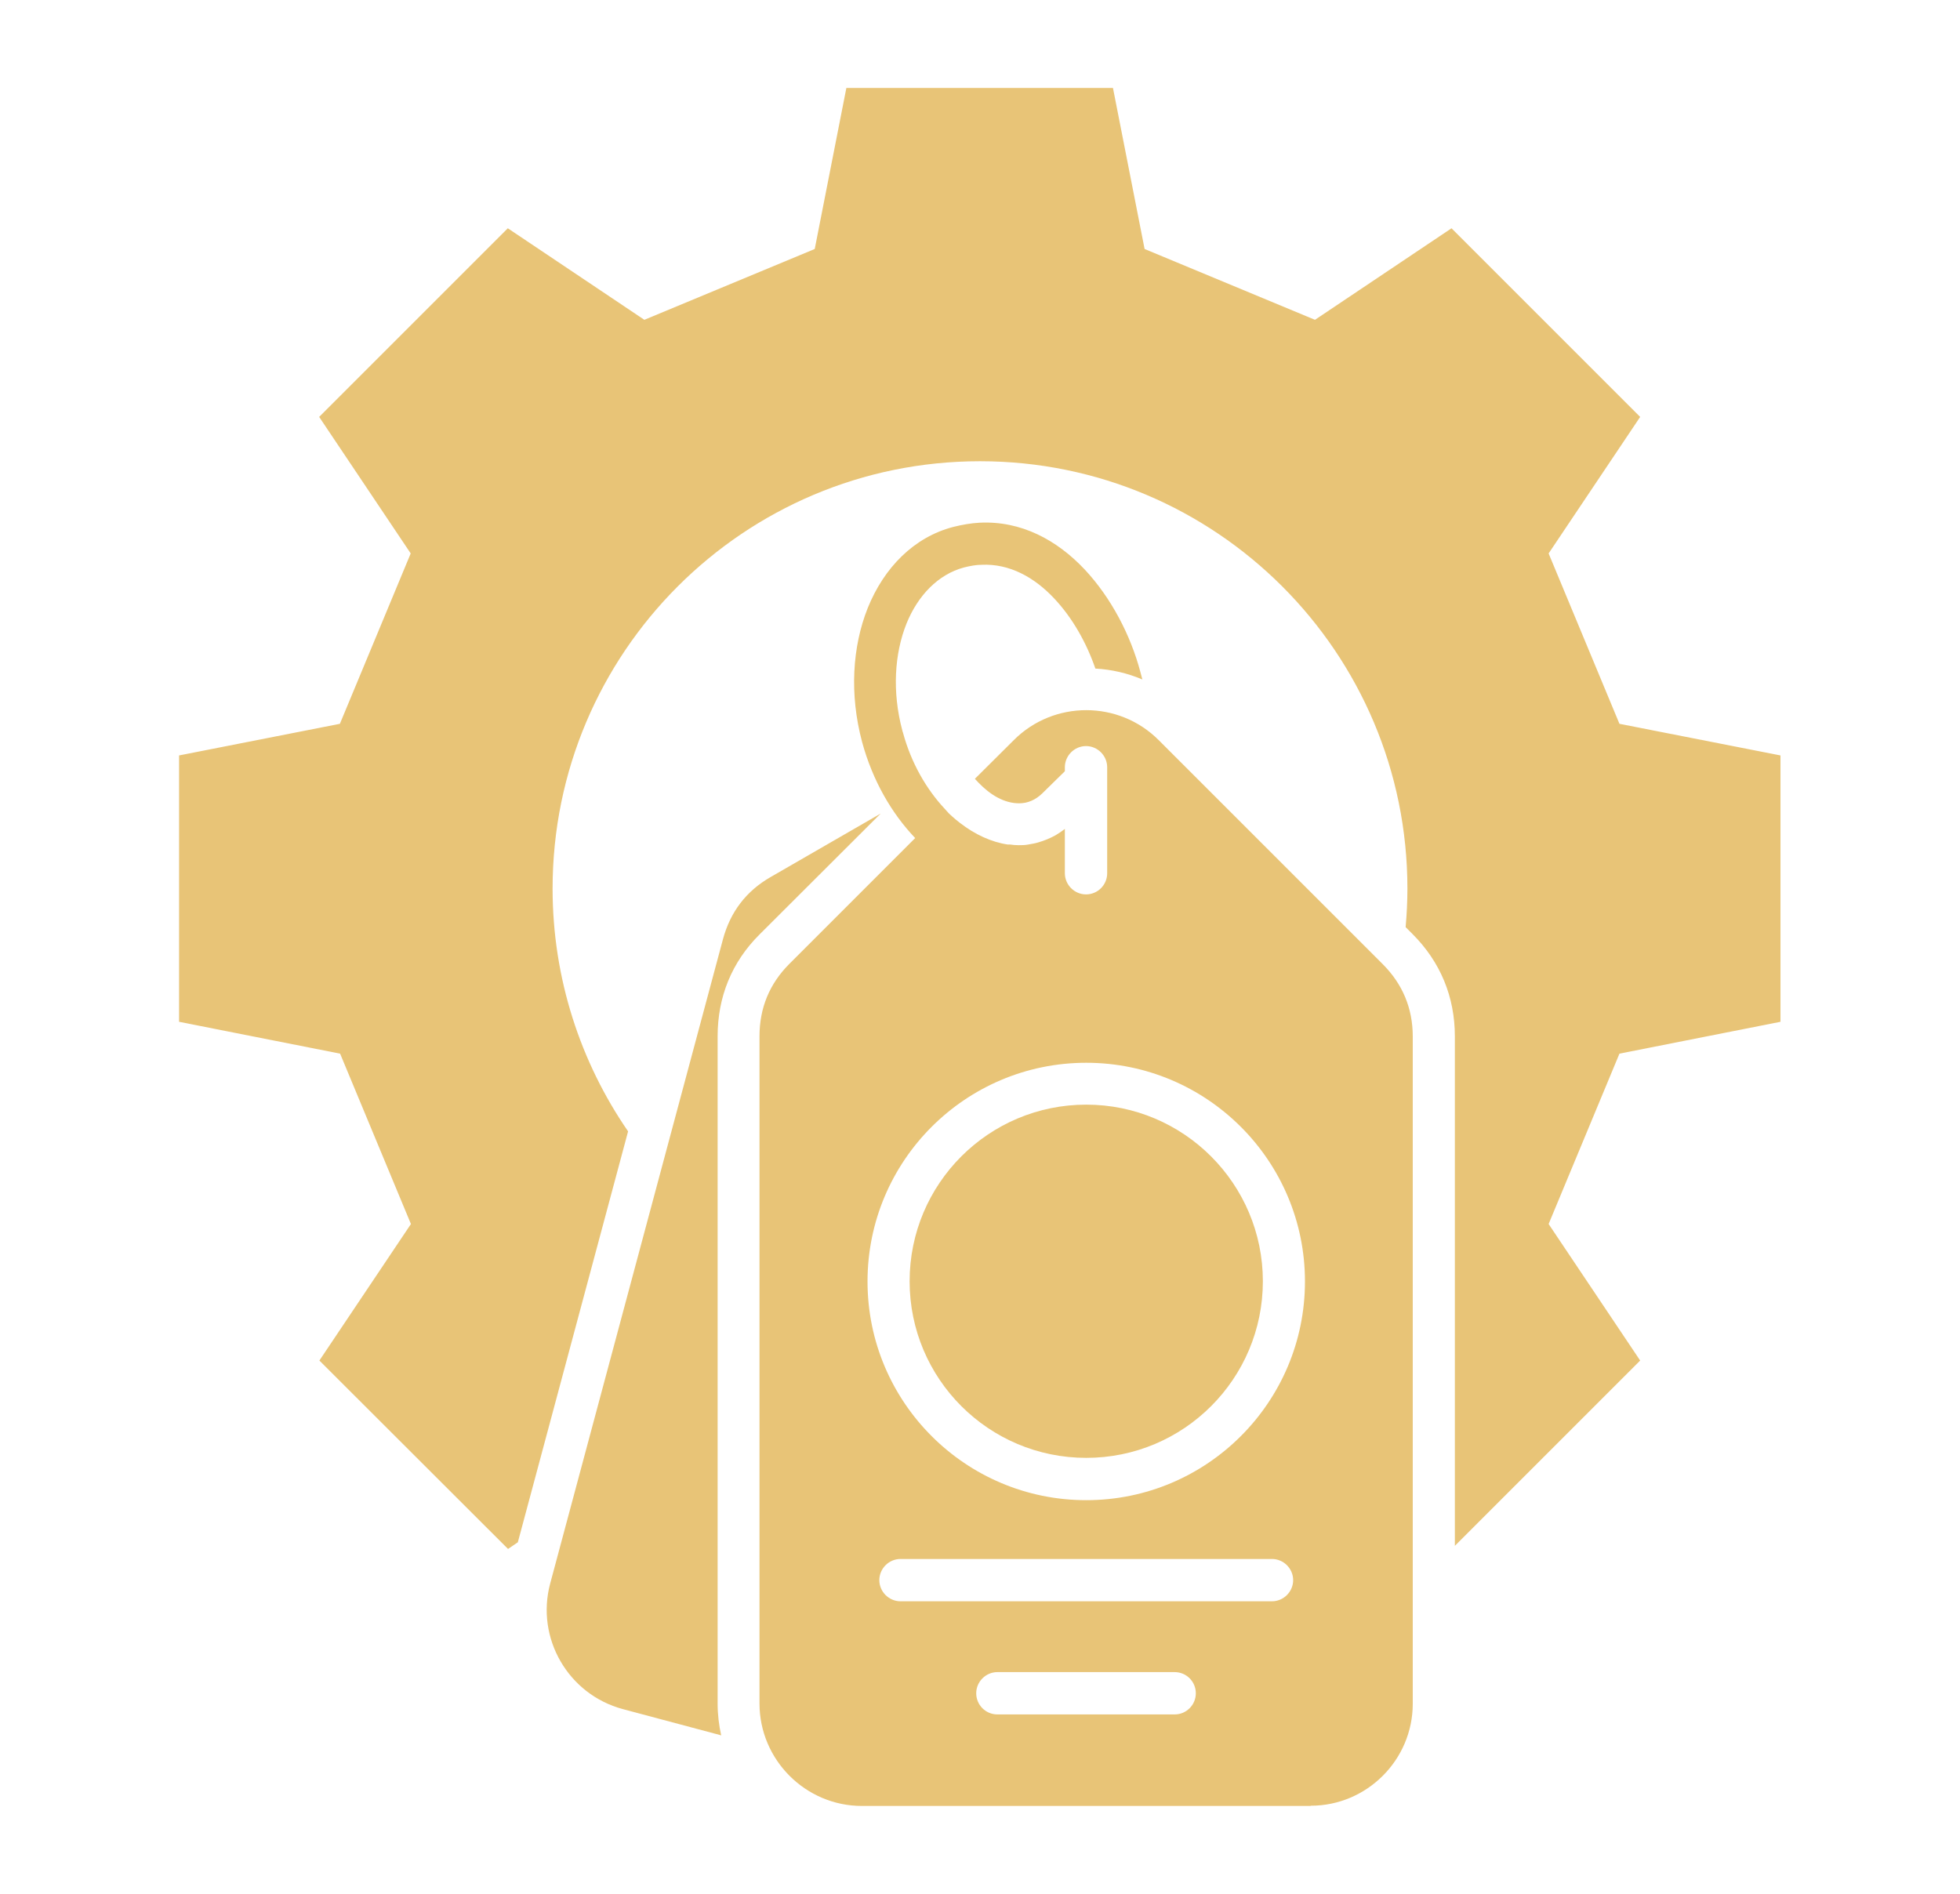 <?xml version="1.0" encoding="UTF-8"?> <svg xmlns="http://www.w3.org/2000/svg" id="Capa_1" data-name="Capa 1" viewBox="0 0 88 85.04"><defs><style> .cls-1 { fill: none; } .cls-2 { fill: #e8c477; } </style></defs><rect class="cls-1" width="88" height="85.04"></rect><path class="cls-2" d="M79.94,45.88l-7.23,1.43-3.18,7.65,4.11,6.13-8.32,8.32v-22.88c0-1.77-.65-3.34-1.9-4.59l-10.06-10.06,9.75,9.75c.05-.57.08-1.15.08-1.73,0-10.6-8.59-19.19-19.19-19.19s-19.19,8.59-19.19,19.19c0,4.04,1.26,7.81,3.39,10.9l-4.95,18.45-.44.3-8.47-8.46,4.11-6.13-3.18-7.65-7.23-1.43v-11.96s7.22-1.42,7.22-1.42l3.18-7.65-4.11-6.13,8.47-8.47,6.13,4.11,7.65-3.18,1.42-7.23h5.98s5.99,0,5.99,0l1.42,7.23,7.65,3.18,6.13-4.11,8.47,8.47-4.11,6.13,3.18,7.65,7.23,1.42v11.97ZM34.11,41.95l5.43-5.42-4.94,2.85c-1.1.63-1.81,1.57-2.14,2.79l-7.76,28.94c-.65,2.45.81,4.97,3.26,5.63l4.42,1.18c-.1-.45-.16-.93-.16-1.42v-29.97c0-1.76.63-3.33,1.89-4.58h0ZM58.84,81.09h-20.14c-2.53,0-4.6-2.07-4.6-4.6v-29.96c0-1.27.45-2.36,1.34-3.25l5.65-5.65c-1.06-1.11-1.91-2.58-2.38-4.3-.58-2.16-.44-4.3.25-6.03.73-1.81,2.07-3.18,3.84-3.64.4-.1.8-.17,1.19-.19,1.85-.09,3.46.77,4.71,2.1,1.18,1.26,2.06,2.94,2.5,4.6.03.11.06.23.09.34-.68-.29-1.39-.45-2.11-.49-.4-1.16-1.03-2.28-1.85-3.15-.89-.95-2.01-1.57-3.26-1.51-.24,0-.51.05-.79.12-1.16.31-2.07,1.26-2.58,2.52-.54,1.35-.65,3.06-.19,4.79,0,.03.02.06.03.1.37,1.37,1.05,2.54,1.87,3.42.03.03.05.06.09.1.03.03.07.08.1.11.04.04.1.09.14.13.11.1.24.21.36.3.67.52,1.41.86,2.14.97,0,0,.02,0,.03,0,.03,0,.05,0,.08,0,.13.02.25.03.38.03.14,0,.29,0,.44-.03.16-.03.3-.05.43-.09.28-.08.55-.19.8-.33.15-.09.28-.18.41-.28v1.99c0,.52.43.95.95.95s.95-.42.95-.95v-4.76c0-.52-.43-.95-.95-.95s-.95.43-.95.95v.18l-1.02,1c-.29.28-.64.44-1.03.44-.68,0-1.3-.38-1.83-.93-.05-.05-.1-.11-.16-.17l1.75-1.74c1.79-1.79,4.71-1.79,6.5,0l10.06,10.06c.89.89,1.35,1.98,1.35,3.25v29.96c0,2.52-2.06,4.58-4.58,4.58h0ZM53.69,76.03c0-.52-.42-.95-.95-.95h-7.96c-.52,0-.95.43-.95.95s.42.95.95.95h7.96c.53,0,.95-.43.95-.95ZM58.06,70.95c0-.52-.43-.95-.95-.95h-16.68c-.52,0-.95.43-.95.95s.43.95.95.95h16.68c.52,0,.95-.43.95-.95ZM58.59,57.54c0-5.42-4.4-9.82-9.82-9.82s-9.82,4.4-9.82,9.82,4.4,9.82,9.82,9.82c5.42,0,9.82-4.4,9.82-9.82ZM48.77,49.6c-4.38,0-7.93,3.55-7.93,7.93s3.55,7.93,7.93,7.93,7.93-3.55,7.93-7.93c0-4.37-3.55-7.93-7.93-7.93Z"></path></svg> 